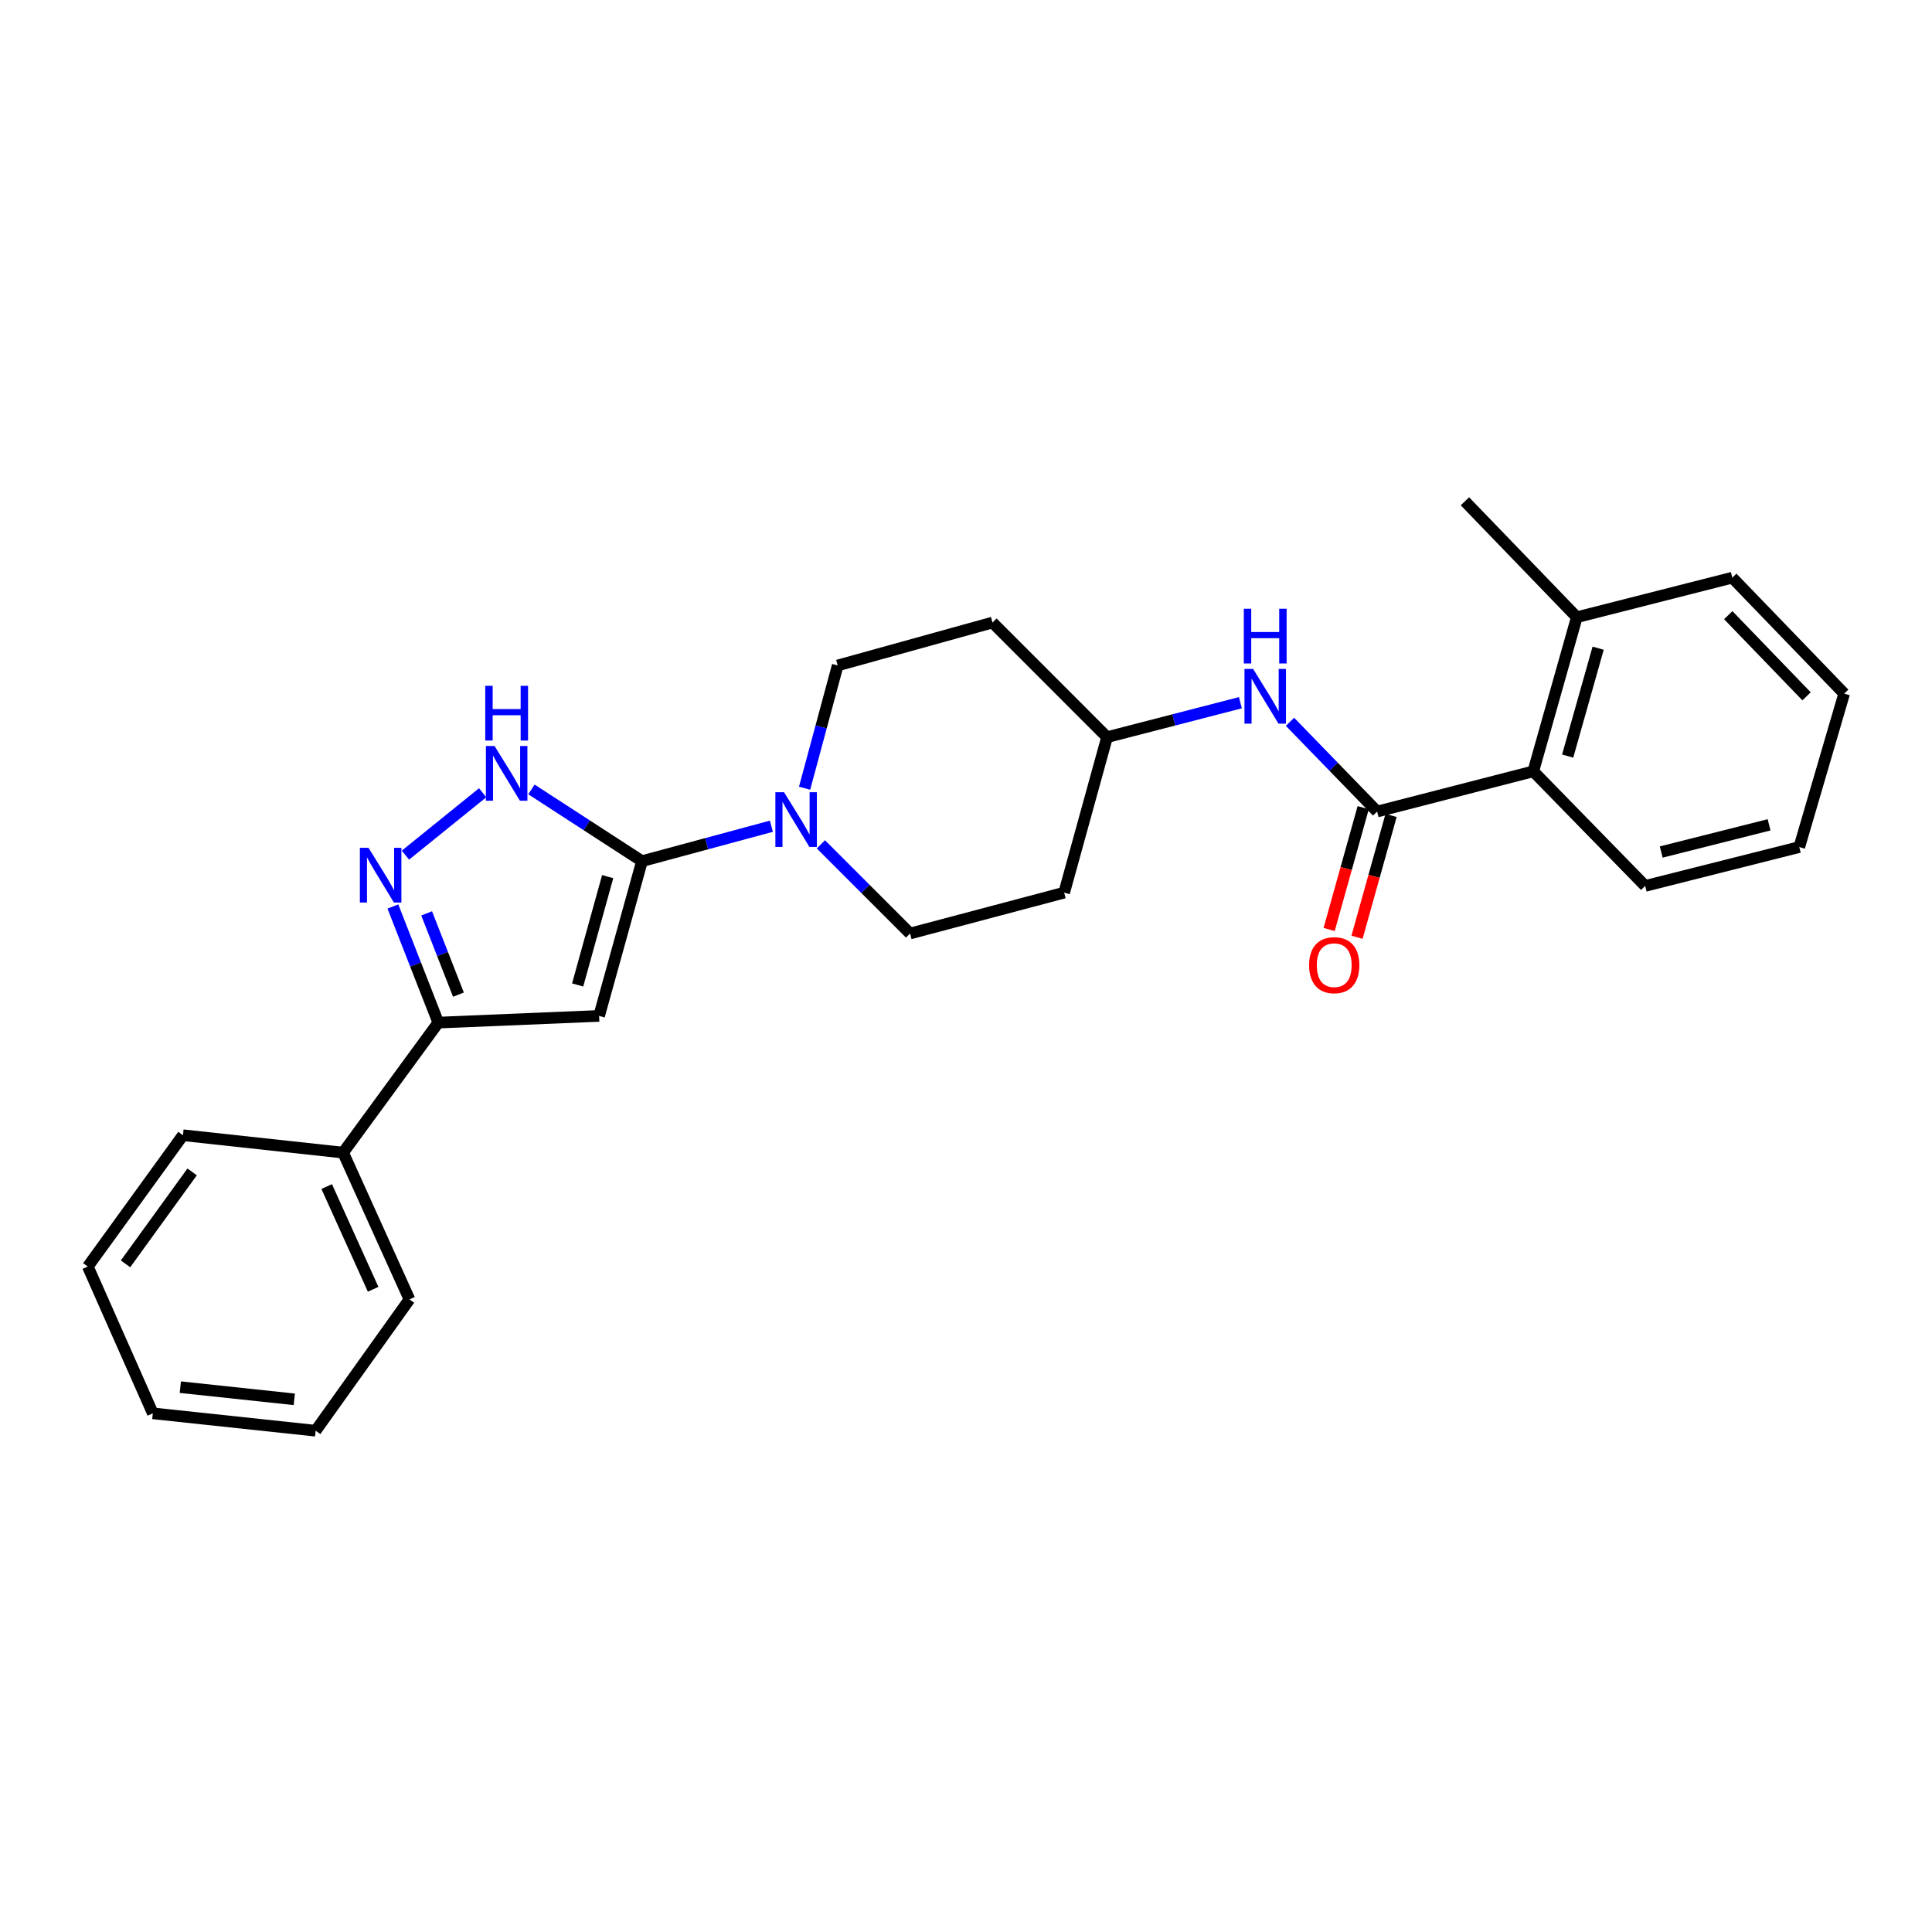 <?xml version='1.0' encoding='iso-8859-1'?>
<svg version='1.1' baseProfile='full'
              xmlns='http://www.w3.org/2000/svg'
                      xmlns:rdkit='http://www.rdkit.org/xml'
                      xmlns:xlink='http://www.w3.org/1999/xlink'
                  xml:space='preserve'
width='1000px' height='1000px' viewBox='0 0 1000 1000'>
<!-- END OF HEADER -->
<rect style='opacity:1.0;fill:#FFFFFF;stroke:none' width='1000' height='1000' x='0' y='0'> </rect>
<path class='bond-0' d='M 332.298,445.728 L 310.098,525.838' style='fill:none;fill-rule:evenodd;stroke:#000000;stroke-width:6px;stroke-linecap:butt;stroke-linejoin:miter;stroke-opacity:1' />
<path class='bond-0' d='M 314.529,453.743 L 298.989,509.82' style='fill:none;fill-rule:evenodd;stroke:#000000;stroke-width:6px;stroke-linecap:butt;stroke-linejoin:miter;stroke-opacity:1' />
<path class='bond-2' d='M 332.298,445.728 L 303.684,427.168' style='fill:none;fill-rule:evenodd;stroke:#000000;stroke-width:6px;stroke-linecap:butt;stroke-linejoin:miter;stroke-opacity:1' />
<path class='bond-2' d='M 303.684,427.168 L 275.071,408.608' style='fill:none;fill-rule:evenodd;stroke:#0000FF;stroke-width:6px;stroke-linecap:butt;stroke-linejoin:miter;stroke-opacity:1' />
<path class='bond-5' d='M 332.298,445.728 L 365.783,436.693' style='fill:none;fill-rule:evenodd;stroke:#000000;stroke-width:6px;stroke-linecap:butt;stroke-linejoin:miter;stroke-opacity:1' />
<path class='bond-5' d='M 365.783,436.693 L 399.268,427.657' style='fill:none;fill-rule:evenodd;stroke:#0000FF;stroke-width:6px;stroke-linecap:butt;stroke-linejoin:miter;stroke-opacity:1' />
<path class='bond-3' d='M 310.098,525.838 L 226.858,529.3' style='fill:none;fill-rule:evenodd;stroke:#000000;stroke-width:6px;stroke-linecap:butt;stroke-linejoin:miter;stroke-opacity:1' />
<path class='bond-1' d='M 209.853,442.622 L 249.819,410.327' style='fill:none;fill-rule:evenodd;stroke:#0000FF;stroke-width:6px;stroke-linecap:butt;stroke-linejoin:miter;stroke-opacity:1' />
<path class='bond-26' d='M 203.356,469.203 L 215.107,499.252' style='fill:none;fill-rule:evenodd;stroke:#0000FF;stroke-width:6px;stroke-linecap:butt;stroke-linejoin:miter;stroke-opacity:1' />
<path class='bond-26' d='M 215.107,499.252 L 226.858,529.3' style='fill:none;fill-rule:evenodd;stroke:#000000;stroke-width:6px;stroke-linecap:butt;stroke-linejoin:miter;stroke-opacity:1' />
<path class='bond-26' d='M 220.835,472.761 L 229.061,493.795' style='fill:none;fill-rule:evenodd;stroke:#0000FF;stroke-width:6px;stroke-linecap:butt;stroke-linejoin:miter;stroke-opacity:1' />
<path class='bond-26' d='M 229.061,493.795 L 237.287,514.829' style='fill:none;fill-rule:evenodd;stroke:#000000;stroke-width:6px;stroke-linecap:butt;stroke-linejoin:miter;stroke-opacity:1' />
<path class='bond-11' d='M 226.858,529.3 L 177.597,596.591' style='fill:none;fill-rule:evenodd;stroke:#000000;stroke-width:6px;stroke-linecap:butt;stroke-linejoin:miter;stroke-opacity:1' />
<path class='bond-4' d='M 712.802,420.057 L 690.248,396.829' style='fill:none;fill-rule:evenodd;stroke:#000000;stroke-width:6px;stroke-linecap:butt;stroke-linejoin:miter;stroke-opacity:1' />
<path class='bond-4' d='M 690.248,396.829 L 667.694,373.601' style='fill:none;fill-rule:evenodd;stroke:#0000FF;stroke-width:6px;stroke-linecap:butt;stroke-linejoin:miter;stroke-opacity:1' />
<path class='bond-7' d='M 712.802,420.057 L 793.627,399.247' style='fill:none;fill-rule:evenodd;stroke:#000000;stroke-width:6px;stroke-linecap:butt;stroke-linejoin:miter;stroke-opacity:1' />
<path class='bond-8' d='M 705.587,418.04 L 696.773,449.566' style='fill:none;fill-rule:evenodd;stroke:#000000;stroke-width:6px;stroke-linecap:butt;stroke-linejoin:miter;stroke-opacity:1' />
<path class='bond-8' d='M 696.773,449.566 L 687.958,481.093' style='fill:none;fill-rule:evenodd;stroke:#FF0000;stroke-width:6px;stroke-linecap:butt;stroke-linejoin:miter;stroke-opacity:1' />
<path class='bond-8' d='M 720.016,422.074 L 711.202,453.601' style='fill:none;fill-rule:evenodd;stroke:#000000;stroke-width:6px;stroke-linecap:butt;stroke-linejoin:miter;stroke-opacity:1' />
<path class='bond-8' d='M 711.202,453.601 L 702.388,485.127' style='fill:none;fill-rule:evenodd;stroke:#FF0000;stroke-width:6px;stroke-linecap:butt;stroke-linejoin:miter;stroke-opacity:1' />
<path class='bond-9' d='M 424.899,437.029 L 447.974,460.107' style='fill:none;fill-rule:evenodd;stroke:#0000FF;stroke-width:6px;stroke-linecap:butt;stroke-linejoin:miter;stroke-opacity:1' />
<path class='bond-9' d='M 447.974,460.107 L 471.049,483.186' style='fill:none;fill-rule:evenodd;stroke:#000000;stroke-width:6px;stroke-linecap:butt;stroke-linejoin:miter;stroke-opacity:1' />
<path class='bond-10' d='M 416.451,407.977 L 425.022,376.21' style='fill:none;fill-rule:evenodd;stroke:#0000FF;stroke-width:6px;stroke-linecap:butt;stroke-linejoin:miter;stroke-opacity:1' />
<path class='bond-10' d='M 425.022,376.21 L 433.592,344.442' style='fill:none;fill-rule:evenodd;stroke:#000000;stroke-width:6px;stroke-linecap:butt;stroke-linejoin:miter;stroke-opacity:1' />
<path class='bond-6' d='M 642.021,363.72 L 607.515,372.635' style='fill:none;fill-rule:evenodd;stroke:#0000FF;stroke-width:6px;stroke-linecap:butt;stroke-linejoin:miter;stroke-opacity:1' />
<path class='bond-6' d='M 607.515,372.635 L 573.009,381.55' style='fill:none;fill-rule:evenodd;stroke:#000000;stroke-width:6px;stroke-linecap:butt;stroke-linejoin:miter;stroke-opacity:1' />
<path class='bond-12' d='M 793.627,399.247 L 816.152,319.47' style='fill:none;fill-rule:evenodd;stroke:#000000;stroke-width:6px;stroke-linecap:butt;stroke-linejoin:miter;stroke-opacity:1' />
<path class='bond-12' d='M 811.425,391.352 L 827.192,335.508' style='fill:none;fill-rule:evenodd;stroke:#000000;stroke-width:6px;stroke-linecap:butt;stroke-linejoin:miter;stroke-opacity:1' />
<path class='bond-16' d='M 793.627,399.247 L 851.537,458.555' style='fill:none;fill-rule:evenodd;stroke:#000000;stroke-width:6px;stroke-linecap:butt;stroke-linejoin:miter;stroke-opacity:1' />
<path class='bond-15' d='M 471.049,483.186 L 550.809,462.035' style='fill:none;fill-rule:evenodd;stroke:#000000;stroke-width:6px;stroke-linecap:butt;stroke-linejoin:miter;stroke-opacity:1' />
<path class='bond-14' d='M 433.592,344.442 L 513.71,322.226' style='fill:none;fill-rule:evenodd;stroke:#000000;stroke-width:6px;stroke-linecap:butt;stroke-linejoin:miter;stroke-opacity:1' />
<path class='bond-18' d='M 177.597,596.591 L 211.942,672.555' style='fill:none;fill-rule:evenodd;stroke:#000000;stroke-width:6px;stroke-linecap:butt;stroke-linejoin:miter;stroke-opacity:1' />
<path class='bond-18' d='M 169.096,614.158 L 193.137,667.333' style='fill:none;fill-rule:evenodd;stroke:#000000;stroke-width:6px;stroke-linecap:butt;stroke-linejoin:miter;stroke-opacity:1' />
<path class='bond-19' d='M 177.597,596.591 L 94.699,587.585' style='fill:none;fill-rule:evenodd;stroke:#000000;stroke-width:6px;stroke-linecap:butt;stroke-linejoin:miter;stroke-opacity:1' />
<path class='bond-17' d='M 816.152,319.47 L 758.242,259.463' style='fill:none;fill-rule:evenodd;stroke:#000000;stroke-width:6px;stroke-linecap:butt;stroke-linejoin:miter;stroke-opacity:1' />
<path class='bond-20' d='M 816.152,319.47 L 896.636,299.002' style='fill:none;fill-rule:evenodd;stroke:#000000;stroke-width:6px;stroke-linecap:butt;stroke-linejoin:miter;stroke-opacity:1' />
<path class='bond-13' d='M 573.009,381.55 L 513.71,322.226' style='fill:none;fill-rule:evenodd;stroke:#000000;stroke-width:6px;stroke-linecap:butt;stroke-linejoin:miter;stroke-opacity:1' />
<path class='bond-27' d='M 573.009,381.55 L 550.809,462.035' style='fill:none;fill-rule:evenodd;stroke:#000000;stroke-width:6px;stroke-linecap:butt;stroke-linejoin:miter;stroke-opacity:1' />
<path class='bond-21' d='M 851.537,458.555 L 931.305,438.436' style='fill:none;fill-rule:evenodd;stroke:#000000;stroke-width:6px;stroke-linecap:butt;stroke-linejoin:miter;stroke-opacity:1' />
<path class='bond-21' d='M 859.838,441.009 L 915.676,426.926' style='fill:none;fill-rule:evenodd;stroke:#000000;stroke-width:6px;stroke-linecap:butt;stroke-linejoin:miter;stroke-opacity:1' />
<path class='bond-23' d='M 211.942,672.555 L 163.38,740.537' style='fill:none;fill-rule:evenodd;stroke:#000000;stroke-width:6px;stroke-linecap:butt;stroke-linejoin:miter;stroke-opacity:1' />
<path class='bond-22' d='M 94.699,587.585 L 45.455,655.566' style='fill:none;fill-rule:evenodd;stroke:#000000;stroke-width:6px;stroke-linecap:butt;stroke-linejoin:miter;stroke-opacity:1' />
<path class='bond-22' d='M 99.446,606.571 L 64.975,654.159' style='fill:none;fill-rule:evenodd;stroke:#000000;stroke-width:6px;stroke-linecap:butt;stroke-linejoin:miter;stroke-opacity:1' />
<path class='bond-29' d='M 896.636,299.002 L 954.545,359.017' style='fill:none;fill-rule:evenodd;stroke:#000000;stroke-width:6px;stroke-linecap:butt;stroke-linejoin:miter;stroke-opacity:1' />
<path class='bond-29' d='M 894.54,318.408 L 935.077,360.419' style='fill:none;fill-rule:evenodd;stroke:#000000;stroke-width:6px;stroke-linecap:butt;stroke-linejoin:miter;stroke-opacity:1' />
<path class='bond-24' d='M 931.305,438.436 L 954.545,359.017' style='fill:none;fill-rule:evenodd;stroke:#000000;stroke-width:6px;stroke-linecap:butt;stroke-linejoin:miter;stroke-opacity:1' />
<path class='bond-25' d='M 45.455,655.566 L 79.1,731.539' style='fill:none;fill-rule:evenodd;stroke:#000000;stroke-width:6px;stroke-linecap:butt;stroke-linejoin:miter;stroke-opacity:1' />
<path class='bond-28' d='M 163.38,740.537 L 79.1,731.539' style='fill:none;fill-rule:evenodd;stroke:#000000;stroke-width:6px;stroke-linecap:butt;stroke-linejoin:miter;stroke-opacity:1' />
<path class='bond-28' d='M 152.328,724.289 L 93.332,717.99' style='fill:none;fill-rule:evenodd;stroke:#000000;stroke-width:6px;stroke-linecap:butt;stroke-linejoin:miter;stroke-opacity:1' />
<path  class='atom-2' d='M 190.757 438.835
L 200.037 453.835
Q 200.957 455.315, 202.437 457.995
Q 203.917 460.675, 203.997 460.835
L 203.997 438.835
L 207.757 438.835
L 207.757 467.155
L 203.877 467.155
L 193.917 450.755
Q 192.757 448.835, 191.517 446.635
Q 190.317 444.435, 189.957 443.755
L 189.957 467.155
L 186.277 467.155
L 186.277 438.835
L 190.757 438.835
' fill='#0000FF'/>
<path  class='atom-3' d='M 255.983 386.128
L 265.263 401.128
Q 266.183 402.608, 267.663 405.288
Q 269.143 407.968, 269.223 408.128
L 269.223 386.128
L 272.983 386.128
L 272.983 414.448
L 269.103 414.448
L 259.143 398.048
Q 257.983 396.128, 256.743 393.928
Q 255.543 391.728, 255.183 391.048
L 255.183 414.448
L 251.503 414.448
L 251.503 386.128
L 255.983 386.128
' fill='#0000FF'/>
<path  class='atom-3' d='M 251.163 354.976
L 255.003 354.976
L 255.003 367.016
L 269.483 367.016
L 269.483 354.976
L 273.323 354.976
L 273.323 383.296
L 269.483 383.296
L 269.483 370.216
L 255.003 370.216
L 255.003 383.296
L 251.163 383.296
L 251.163 354.976
' fill='#0000FF'/>
<path  class='atom-6' d='M 405.814 410.042
L 415.094 425.042
Q 416.014 426.522, 417.494 429.202
Q 418.974 431.882, 419.054 432.042
L 419.054 410.042
L 422.814 410.042
L 422.814 438.362
L 418.934 438.362
L 408.974 421.962
Q 407.814 420.042, 406.574 417.842
Q 405.374 415.642, 405.014 414.962
L 405.014 438.362
L 401.334 438.362
L 401.334 410.042
L 405.814 410.042
' fill='#0000FF'/>
<path  class='atom-7' d='M 648.615 346.239
L 657.895 361.239
Q 658.815 362.719, 660.295 365.399
Q 661.775 368.079, 661.855 368.239
L 661.855 346.239
L 665.615 346.239
L 665.615 374.559
L 661.735 374.559
L 651.775 358.159
Q 650.615 356.239, 649.375 354.039
Q 648.175 351.839, 647.815 351.159
L 647.815 374.559
L 644.135 374.559
L 644.135 346.239
L 648.615 346.239
' fill='#0000FF'/>
<path  class='atom-7' d='M 643.795 315.087
L 647.635 315.087
L 647.635 327.127
L 662.115 327.127
L 662.115 315.087
L 665.955 315.087
L 665.955 343.407
L 662.115 343.407
L 662.115 330.327
L 647.635 330.327
L 647.635 343.407
L 643.795 343.407
L 643.795 315.087
' fill='#0000FF'/>
<path  class='atom-9' d='M 677.593 499.572
Q 677.593 492.772, 680.953 488.972
Q 684.313 485.172, 690.593 485.172
Q 696.873 485.172, 700.233 488.972
Q 703.593 492.772, 703.593 499.572
Q 703.593 506.452, 700.193 510.372
Q 696.793 514.252, 690.593 514.252
Q 684.353 514.252, 680.953 510.372
Q 677.593 506.492, 677.593 499.572
M 690.593 511.052
Q 694.913 511.052, 697.233 508.172
Q 699.593 505.252, 699.593 499.572
Q 699.593 494.012, 697.233 491.212
Q 694.913 488.372, 690.593 488.372
Q 686.273 488.372, 683.913 491.172
Q 681.593 493.972, 681.593 499.572
Q 681.593 505.292, 683.913 508.172
Q 686.273 511.052, 690.593 511.052
' fill='#FF0000'/>
</svg>
